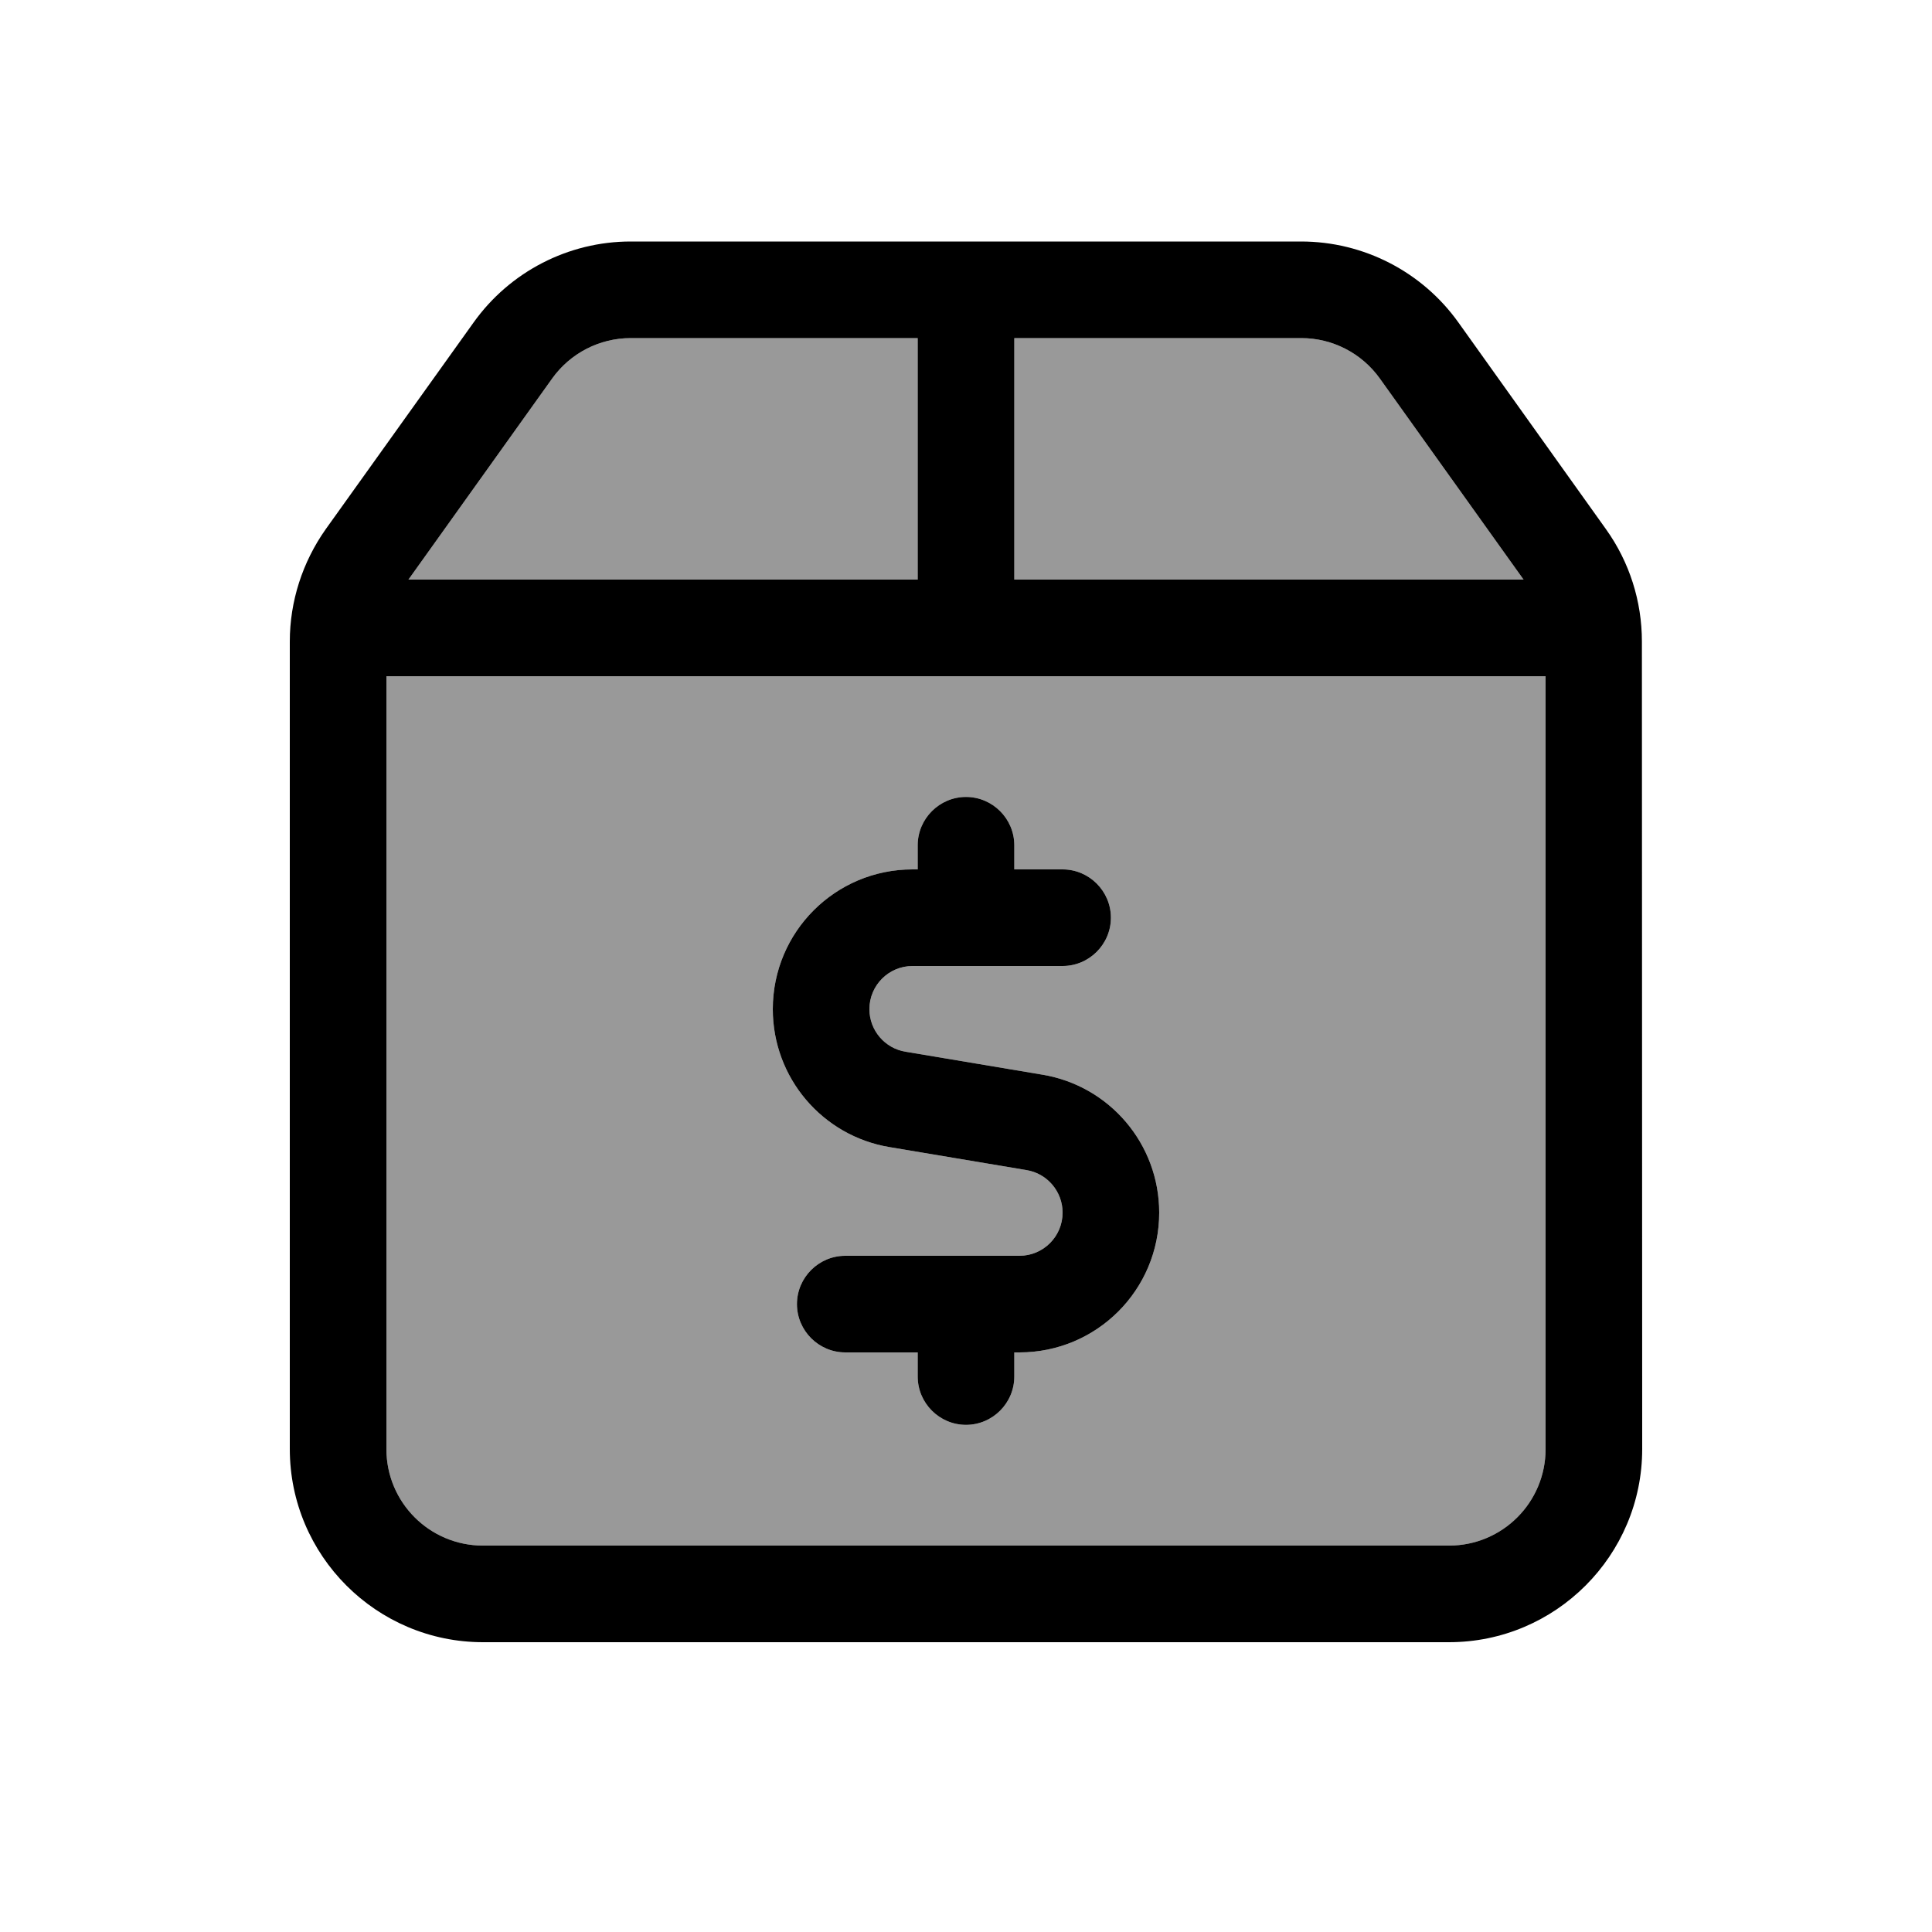 <svg xmlns="http://www.w3.org/2000/svg" viewBox="0 0 640 640"><!--! Font Awesome Pro 7.1.0 by @fontawesome - https://fontawesome.com License - https://fontawesome.com/license (Commercial License) Copyright 2025 Fonticons, Inc. --><path opacity=".4" fill="currentColor" d="M128 224L128 480C128 497.7 142.3 512 160 512L480 512C497.7 512 512 497.7 512 480L512 224L128 224zM135.3 192L304 192L304 112L208.9 112C198.6 112 188.9 117 182.9 125.4L135.3 192zM256 334.3C256 308.7 276.7 288 302.3 288L304 288L304 280C304 271.2 311.2 264 320 264C328.8 264 336 271.2 336 280L336 288L352 288C360.8 288 368 295.2 368 304C368 312.8 360.8 320 352 320L302.3 320C294.4 320 288 326.4 288 334.3C288 341.3 293.1 347.3 300 348.4L345.3 356C367.6 359.7 384 379 384 401.7C384 427.3 363.3 448 337.7 448L336 448L336 456C336 464.8 328.8 472 320 472C311.2 472 304 464.8 304 456L304 448L280 448C271.2 448 264 440.8 264 432C264 423.2 271.2 416 280 416L337.7 416C345.6 416 352 409.6 352 401.7C352 394.7 346.9 388.7 340 387.6L294.7 380C272.4 376.3 256 357 256 334.3zM336 112L336 192L504.7 192L457.1 125.4C451.1 117 441.4 112 431.1 112L336 112z"/><path fill="currentColor" d="M512 224L128 224L128 480C128 497.7 142.3 512 160 512L480 512C497.7 512 512 497.7 512 480L512 224zM304 192L304 112L208.9 112C198.6 112 188.9 117 182.9 125.4L135.3 192L304 192zM504.7 192L457.1 125.4C451.1 117 441.4 112 431.1 112L336 112L336 192L504.7 192zM96 212.5C96 199.2 100.2 186.2 107.9 175.3L156.9 106.8C168.9 90 188.3 80 208.9 80L431 80C451.7 80 471.1 90 483.1 106.8L532 175.3C539.8 186.2 543.9 199.2 543.9 212.5L544 480C544 515.3 515.3 544 480 544L160 544C124.7 544 96 515.3 96 480L96 212.5zM320 264C328.8 264 336 271.2 336 280L336 288L352 288C360.8 288 368 295.2 368 304C368 312.8 360.8 320 352 320L302.3 320C294.4 320 288 326.4 288 334.3C288 341.3 293.1 347.3 300 348.4L345.3 356C367.6 359.7 384 379 384 401.7C384 427.3 363.3 448 337.7 448L336 448L336 456C336 464.8 328.8 472 320 472C311.2 472 304 464.8 304 456L304 448L280 448C271.2 448 264 440.8 264 432C264 423.2 271.2 416 280 416L337.7 416C345.6 416 352 409.6 352 401.7C352 394.7 346.9 388.7 340 387.6L294.7 380C272.4 376.3 256 357 256 334.3C256 308.7 276.7 288 302.3 288L304 288L304 280C304 271.2 311.2 264 320 264z"/></svg>